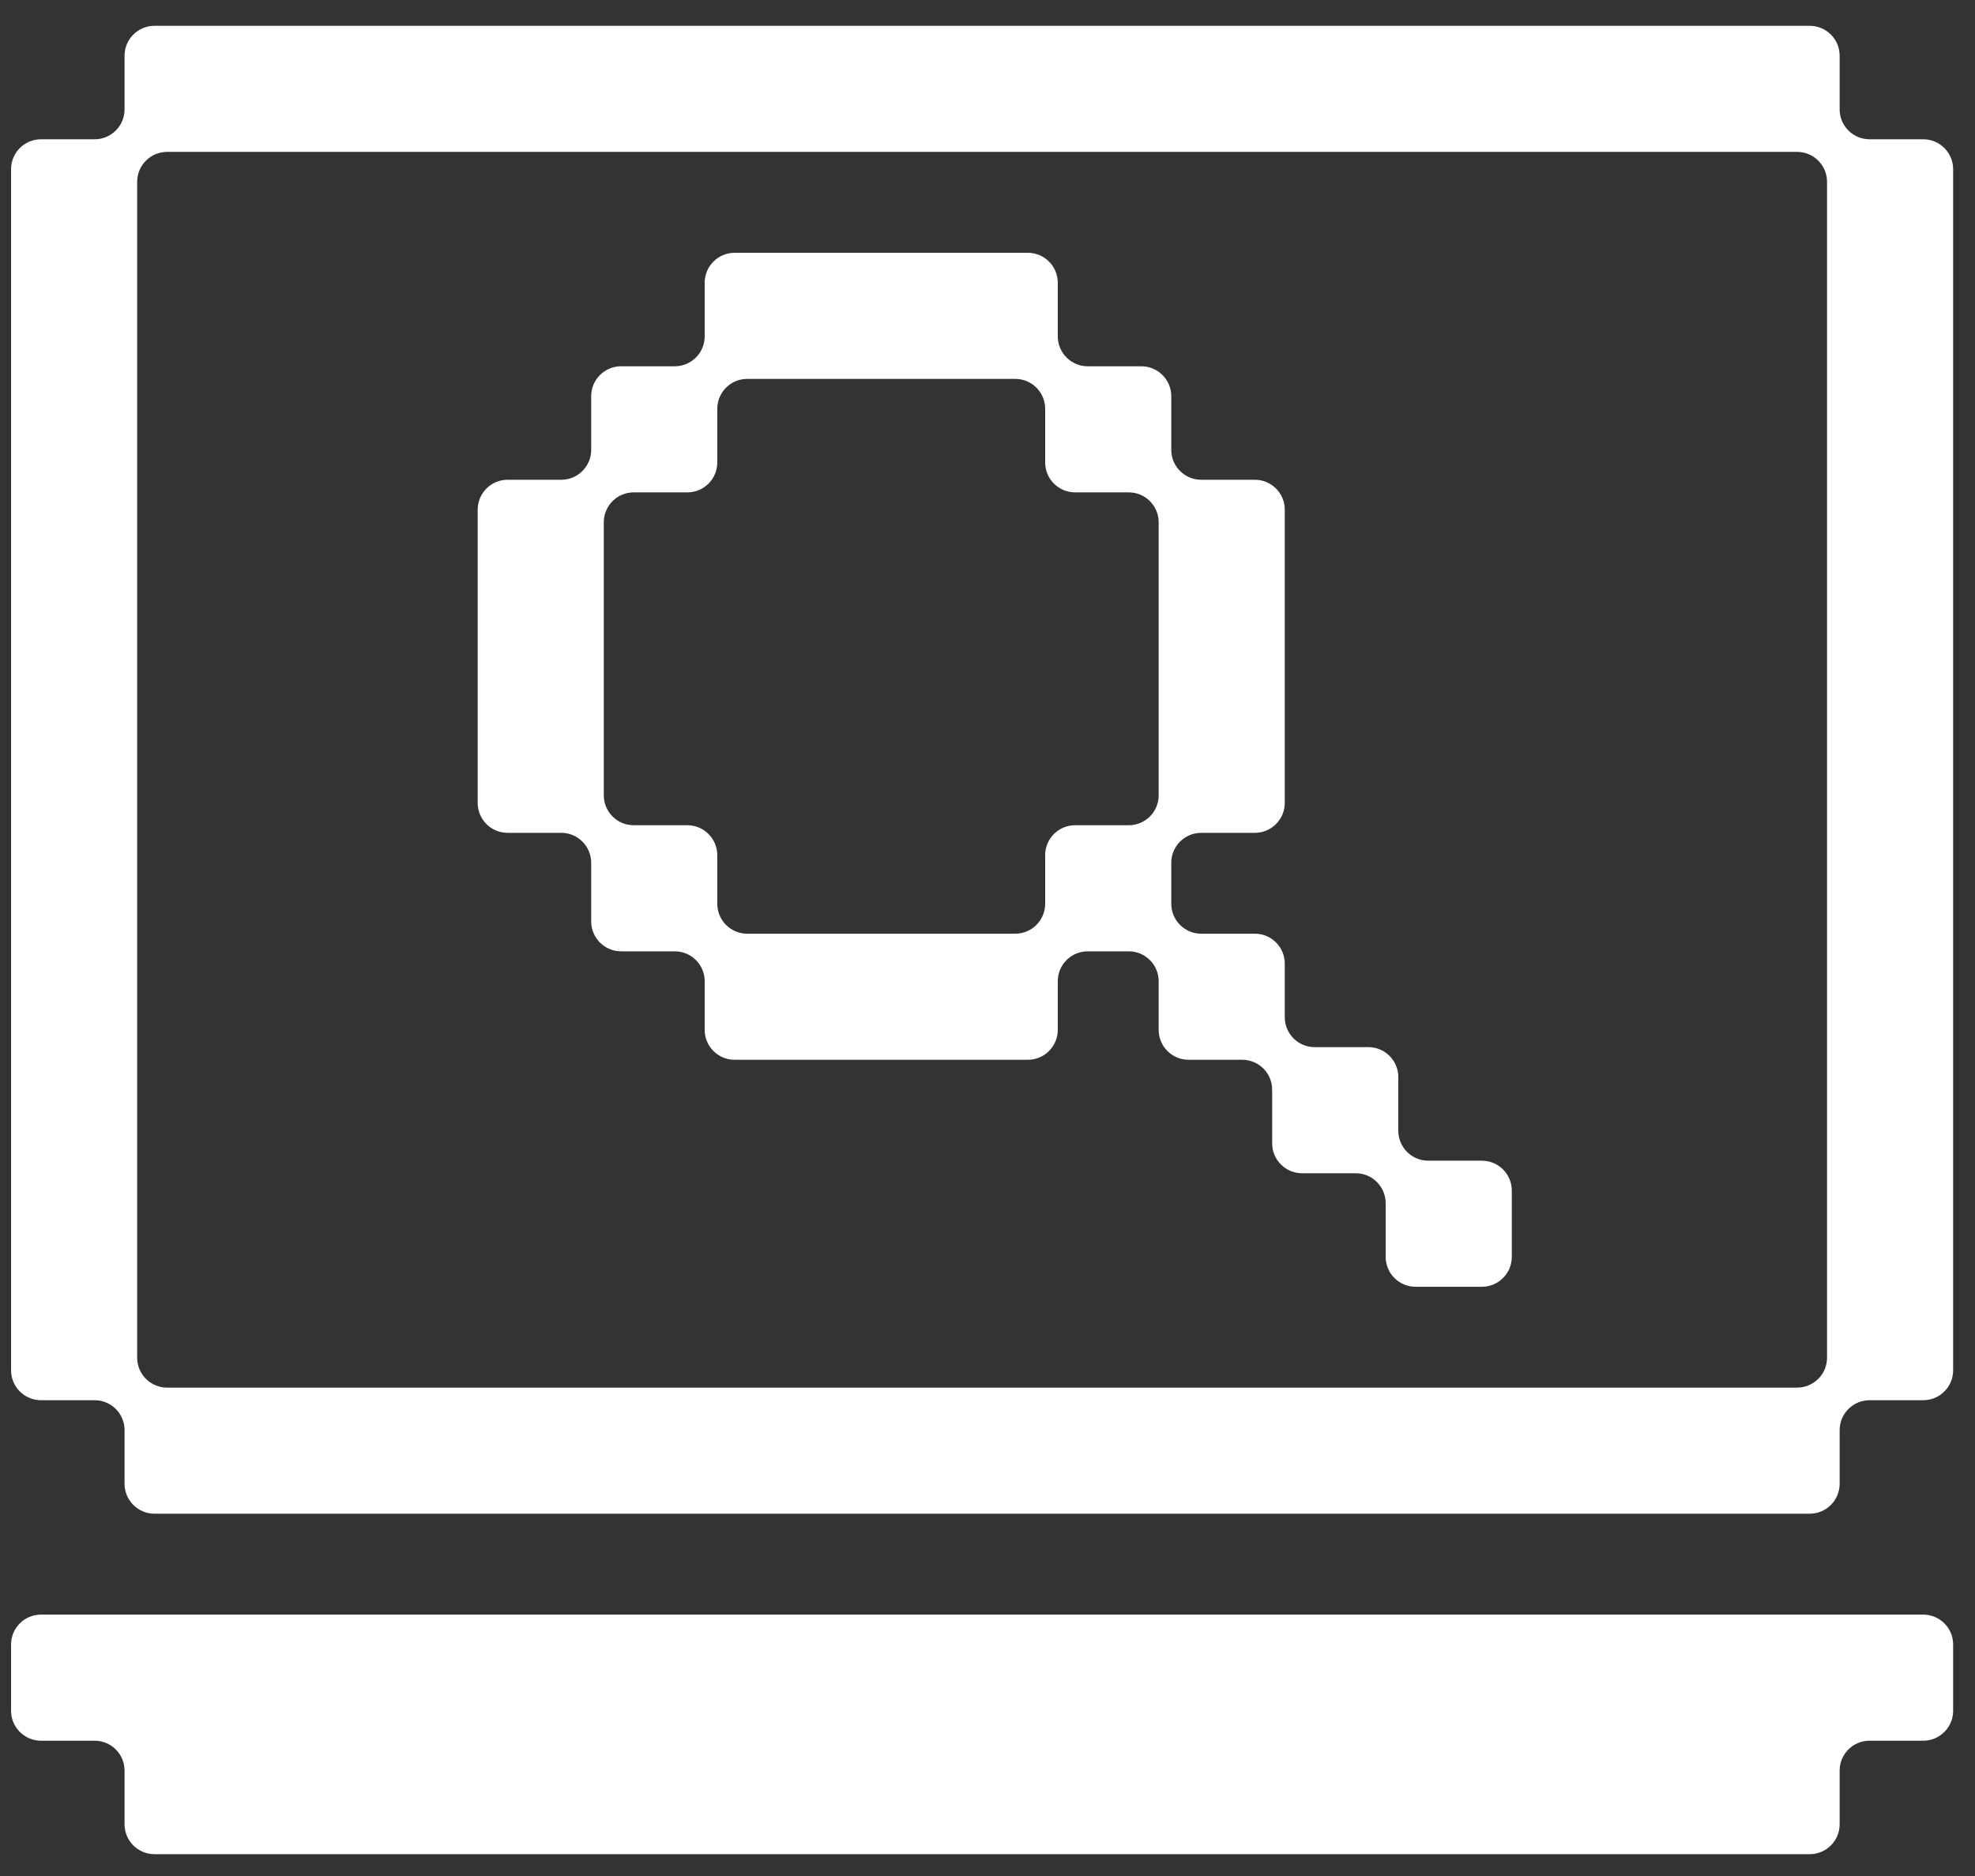 <svg width="60" height="57" viewBox="0 0 60 57" fill="none" xmlns="http://www.w3.org/2000/svg">
<rect x="0" y="0" width="60" height="57" fill="#333333" stroke="none"/>
<path d="M58.427 49.058C58.929 49.058 59.336 49.465 59.336 49.967V51.98C59.336 52.482 58.929 52.889 58.427 52.889H56.797C56.295 52.889 55.888 53.296 55.888 53.798V55.428C55.888 55.93 55.481 56.337 54.979 56.337H4.693C4.191 56.337 3.784 55.93 3.784 55.428V53.798C3.784 53.296 3.377 52.889 2.875 52.889H1.245C0.743 52.889 0.336 52.482 0.336 51.98V49.967C0.336 49.465 0.743 49.058 1.245 49.058H58.427ZM55.888 3.323C55.888 3.825 56.295 4.232 56.797 4.232H58.427C58.929 4.232 59.336 4.639 59.336 5.142V41.635C59.336 42.137 58.929 42.544 58.427 42.544H56.797C56.295 42.544 55.888 42.951 55.888 43.453V45.083C55.888 45.585 55.481 45.992 54.979 45.992H4.693C4.191 45.992 3.784 45.585 3.784 45.083V43.453C3.784 42.951 3.377 42.544 2.875 42.544H1.245C0.743 42.544 0.336 42.137 0.336 41.635V5.142C0.336 4.639 0.743 4.232 1.245 4.232H2.875C3.377 4.232 3.784 3.825 3.784 3.323V1.693C3.784 1.191 4.191 0.784 4.693 0.784H54.979C55.481 0.784 55.888 1.191 55.888 1.693V3.323ZM4.167 41.252C4.167 41.754 4.574 42.161 5.076 42.161H54.596C55.098 42.161 55.505 41.754 55.505 41.252V5.524C55.505 5.022 55.098 4.615 54.596 4.615H5.076C4.574 4.615 4.167 5.022 4.167 5.524V41.252ZM32.135 10.22C32.135 10.722 32.542 11.129 33.044 11.129H34.674C35.176 11.129 35.583 11.536 35.583 12.038V13.668C35.583 14.17 35.99 14.577 36.492 14.577H38.122C38.624 14.577 39.031 14.984 39.031 15.486V24.396C39.031 24.898 38.624 25.305 38.122 25.305H36.492C35.99 25.305 35.583 25.712 35.583 26.214V27.46C35.583 27.962 35.99 28.369 36.492 28.369H38.122C38.624 28.369 39.031 28.776 39.031 29.278V30.907C39.031 31.409 39.438 31.816 39.94 31.816H41.57C42.072 31.816 42.48 32.223 42.48 32.725V34.356C42.48 34.859 42.886 35.266 43.389 35.266H45.019C45.521 35.266 45.928 35.673 45.928 36.175V38.188C45.928 38.69 45.521 39.097 45.019 39.097H43.005C42.503 39.097 42.096 38.69 42.096 38.188V36.557C42.096 36.056 41.689 35.648 41.187 35.648H39.557C39.056 35.648 38.648 35.241 38.648 34.739V33.109C38.648 32.607 38.241 32.2 37.739 32.2H36.109C35.607 32.2 35.2 31.793 35.2 31.291V29.814C35.2 29.312 34.793 28.905 34.291 28.905H33.044C32.542 28.905 32.135 29.312 32.135 29.814V31.291C32.135 31.793 31.728 32.2 31.226 32.2H22.317C21.815 32.2 21.408 31.793 21.408 31.291V29.814C21.408 29.312 21.001 28.905 20.499 28.905H18.869C18.367 28.905 17.96 28.498 17.96 27.996V26.214C17.96 25.712 17.553 25.305 17.051 25.305H15.421C14.919 25.305 14.512 24.898 14.512 24.396V15.486C14.512 14.984 14.919 14.577 15.421 14.577H17.051C17.553 14.577 17.96 14.17 17.96 13.668V12.038C17.96 11.536 18.367 11.129 18.869 11.129H20.499C21.001 11.129 21.408 10.722 21.408 10.22V8.59C21.408 8.088 21.815 7.681 22.317 7.681H31.226C31.728 7.681 32.135 8.088 32.135 8.59V10.22ZM21.791 14.051C21.791 14.553 21.384 14.96 20.882 14.96H19.252C18.75 14.96 18.343 15.367 18.343 15.869V24.165C18.343 24.667 18.75 25.074 19.252 25.074H20.882C21.384 25.074 21.791 25.481 21.791 25.983V27.46C21.791 27.962 22.198 28.369 22.7 28.369H30.843C31.345 28.369 31.752 27.962 31.752 27.46V25.983C31.752 25.481 32.159 25.074 32.661 25.074H34.291C34.793 25.074 35.2 24.667 35.2 24.165V15.869C35.2 15.367 34.793 14.96 34.291 14.96H32.661C32.159 14.96 31.752 14.553 31.752 14.051V12.421C31.752 11.919 31.345 11.512 30.843 11.512H22.7C22.198 11.512 21.791 11.919 21.791 12.421V14.051Z" fill="white"/>
</svg>
